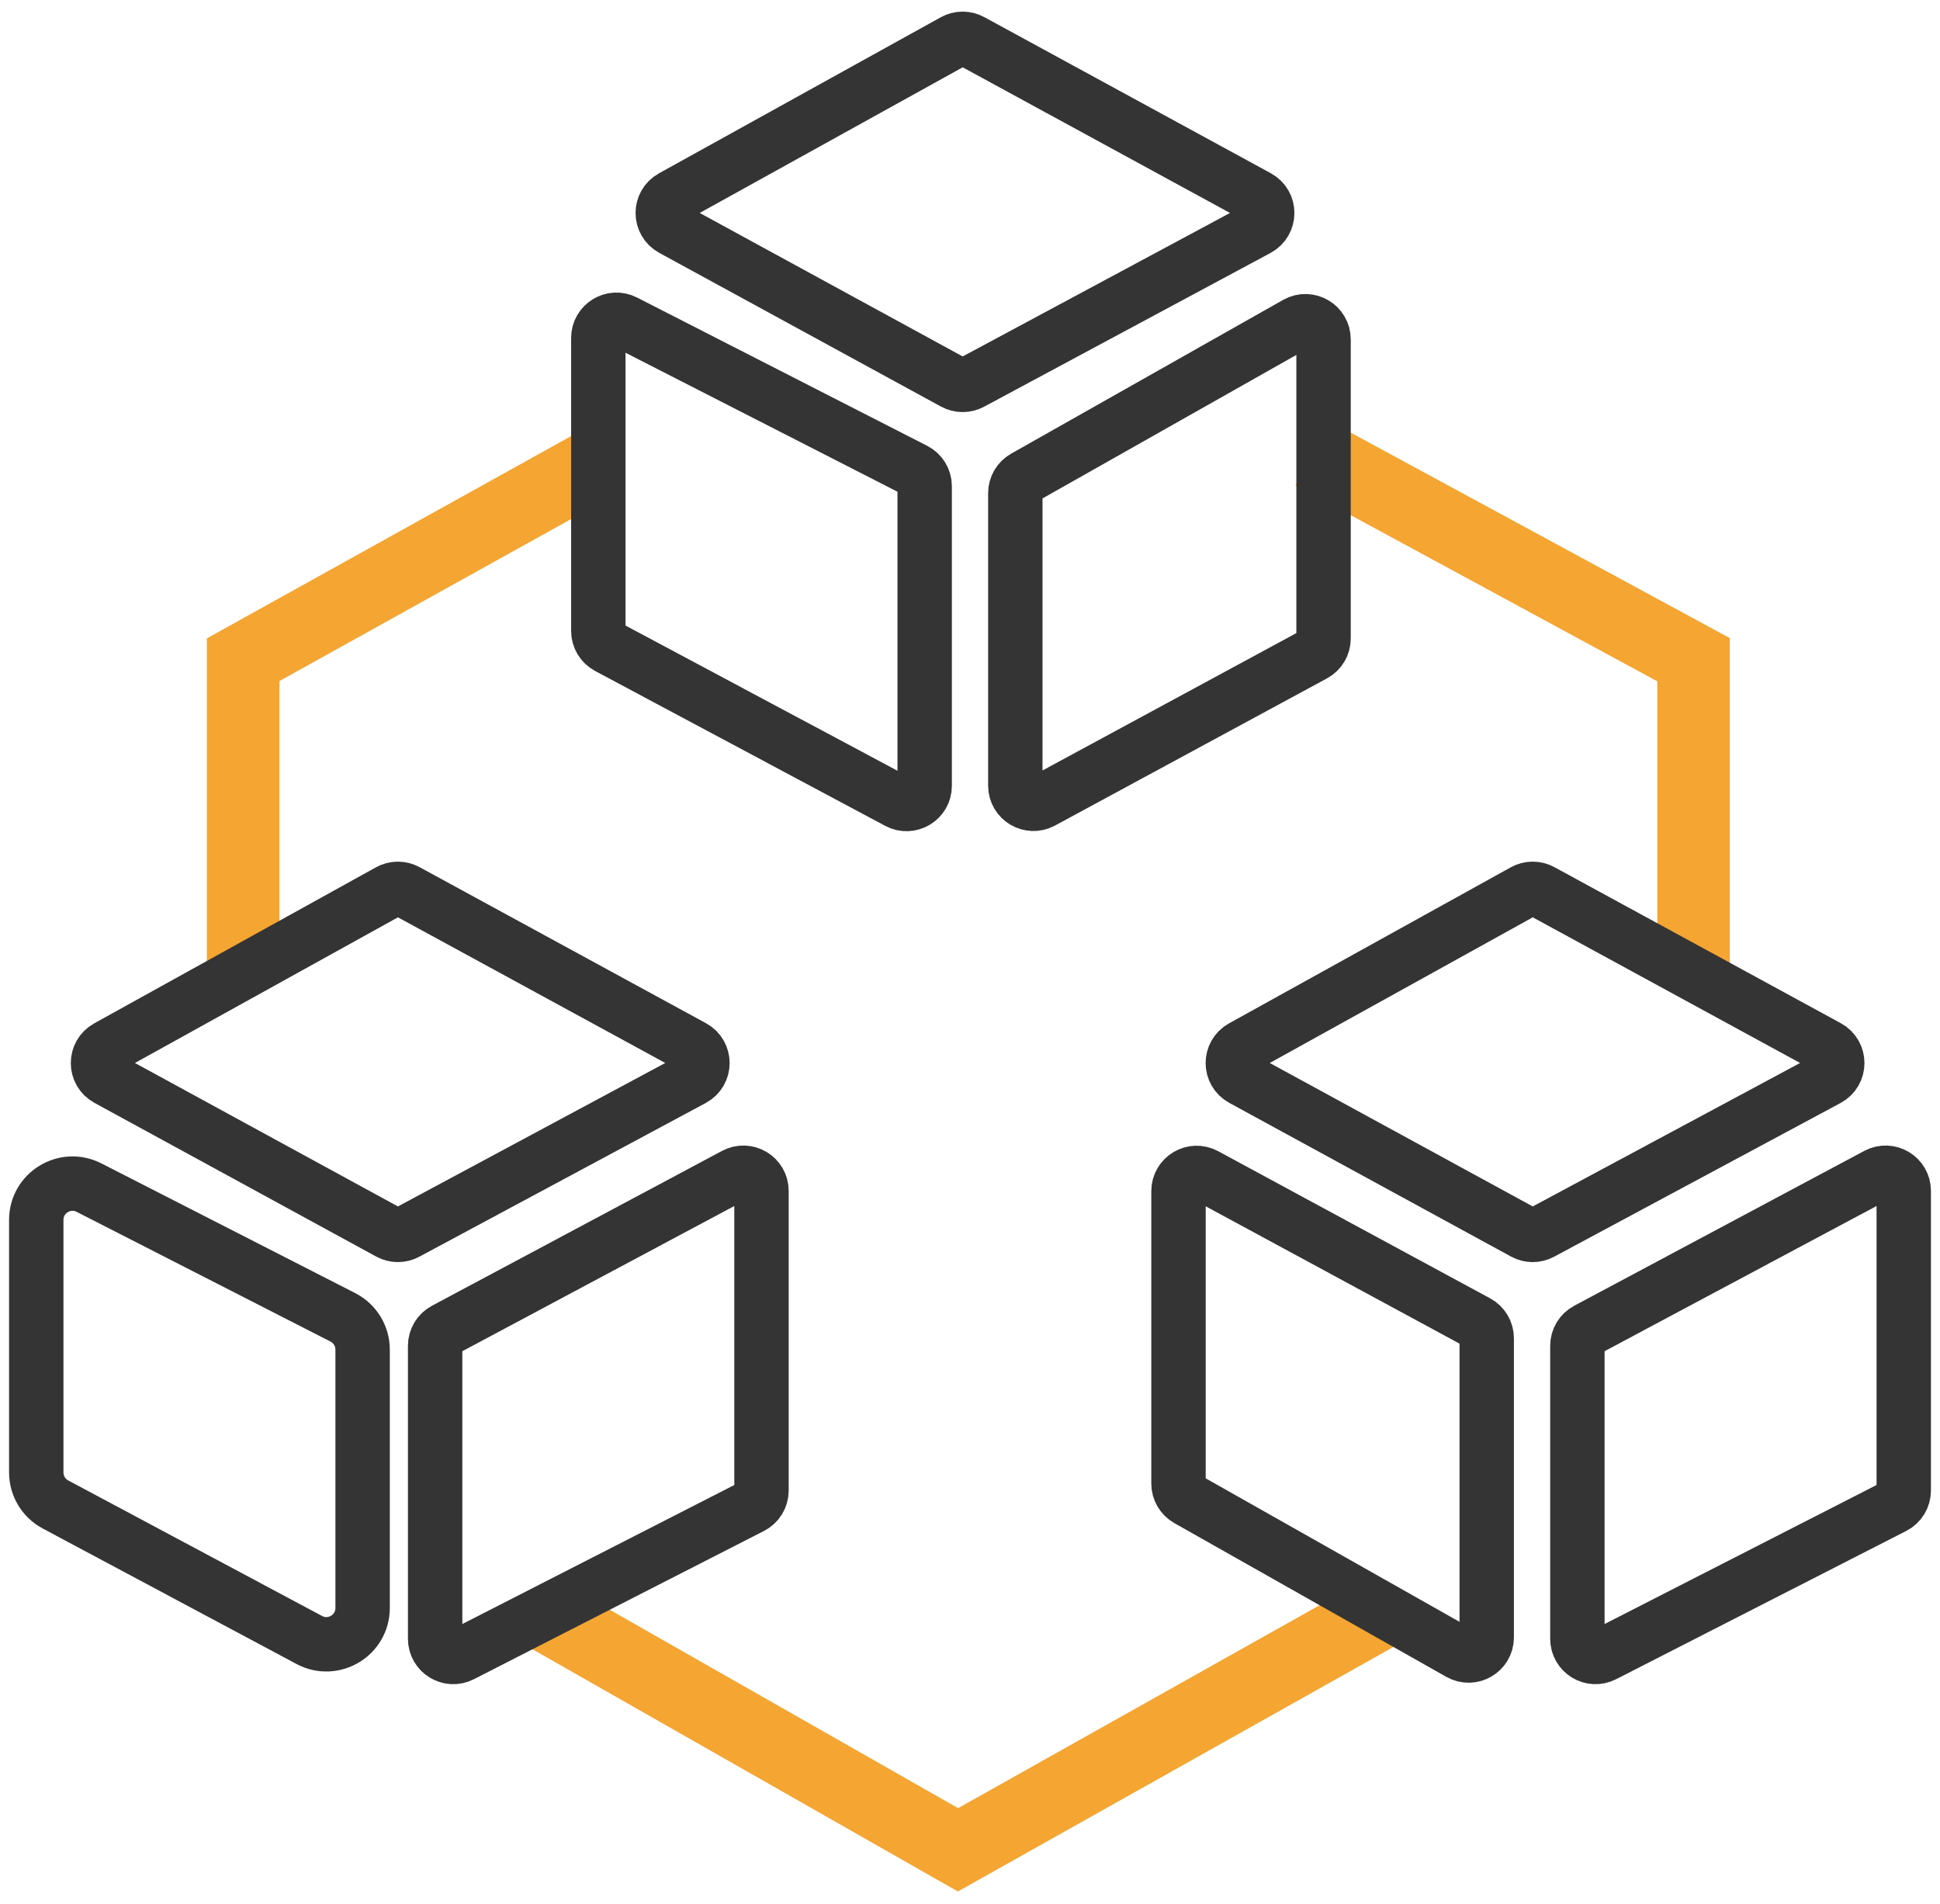 <svg width="107" height="105" viewBox="0 0 107 105" fill="none" xmlns="http://www.w3.org/2000/svg">
<path d="M13.408 54V36.378L33 25.5" stroke="#F4A532" stroke-width="4"/>
<path d="M93.408 54V36.378L72.408 25" stroke="#F4A532" stroke-width="4"/>
<path d="M30 89L52.836 102L76 89" stroke="#F4A532" stroke-width="4"/>
<path d="M52.616 21.101L37.076 12.624C36.384 12.246 36.38 11.253 37.07 10.871L52.611 2.266C52.91 2.1 53.273 2.099 53.574 2.263L69.371 10.868C70.069 11.248 70.066 12.251 69.365 12.627L53.568 21.104C53.271 21.263 52.913 21.262 52.616 21.101Z" stroke="#343434" stroke-width="3"/>
<path d="M33 34.792V18.634C33 17.887 33.79 17.403 34.455 17.743L50.455 25.918C50.789 26.088 51 26.433 51 26.808V43.333C51 44.088 50.195 44.57 49.529 44.215L33.529 35.675C33.203 35.501 33 35.162 33 34.792Z" stroke="#343434" stroke-width="3"/>
<path d="M56 27.191V43.322C56 44.08 56.809 44.562 57.476 44.202L72.476 36.087C72.799 35.913 73 35.575 73 35.208V18.714C73 17.948 72.175 17.466 71.508 17.843L56.508 26.321C56.194 26.498 56 26.831 56 27.191Z" stroke="#343434" stroke-width="3"/>
<path d="M84.058 67.971L68.517 59.495C67.825 59.117 67.822 58.124 68.512 57.742L84.052 49.137C84.352 48.971 84.715 48.97 85.015 49.133L100.812 57.738C101.51 58.119 101.507 59.122 100.807 59.498L85.009 67.974C84.712 68.134 84.354 68.133 84.058 67.971Z" stroke="#343434" stroke-width="3"/>
<path d="M65 81.809V65.678C65 64.92 65.809 64.438 66.476 64.798L81.476 72.912C81.799 73.087 82 73.425 82 73.792V90.286C82 91.052 81.175 91.534 80.508 91.157L65.508 82.679C65.194 82.502 65 82.169 65 81.809Z" stroke="#343434" stroke-width="3"/>
<path d="M87 74.208V90.366C87 91.113 87.79 91.597 88.455 91.257L104.455 83.082C104.789 82.912 105 82.567 105 82.192V65.667C105 64.912 104.195 64.43 103.529 64.785L87.529 73.325C87.203 73.499 87 73.838 87 74.208Z" stroke="#343434" stroke-width="3"/>
<path d="M21.467 67.971L5.926 59.495C5.234 59.117 5.231 58.124 5.921 57.742L21.461 49.137C21.761 48.971 22.124 48.97 22.424 49.133L38.221 57.738C38.92 58.119 38.916 59.122 38.216 59.498L22.419 67.974C22.121 68.134 21.763 68.133 21.467 67.971Z" stroke="#343434" stroke-width="3"/>
<path d="M2 81.193V67.268C2 65.773 3.579 64.807 4.91 65.487L18.91 72.639C19.579 72.981 20 73.669 20 74.42V88.665C20 90.175 18.39 91.141 17.058 90.43L3.058 82.957C2.407 82.609 2 81.931 2 81.193Z" stroke="#343434" stroke-width="3"/>
<path d="M24 74.208V90.366C24 91.113 24.79 91.597 25.455 91.257L41.455 83.082C41.789 82.912 42 82.567 42 82.192V65.667C42 64.912 41.195 64.43 40.529 64.785L24.529 73.325C24.203 73.499 24 73.838 24 74.208Z" stroke="#343434" stroke-width="3"/>
</svg>

